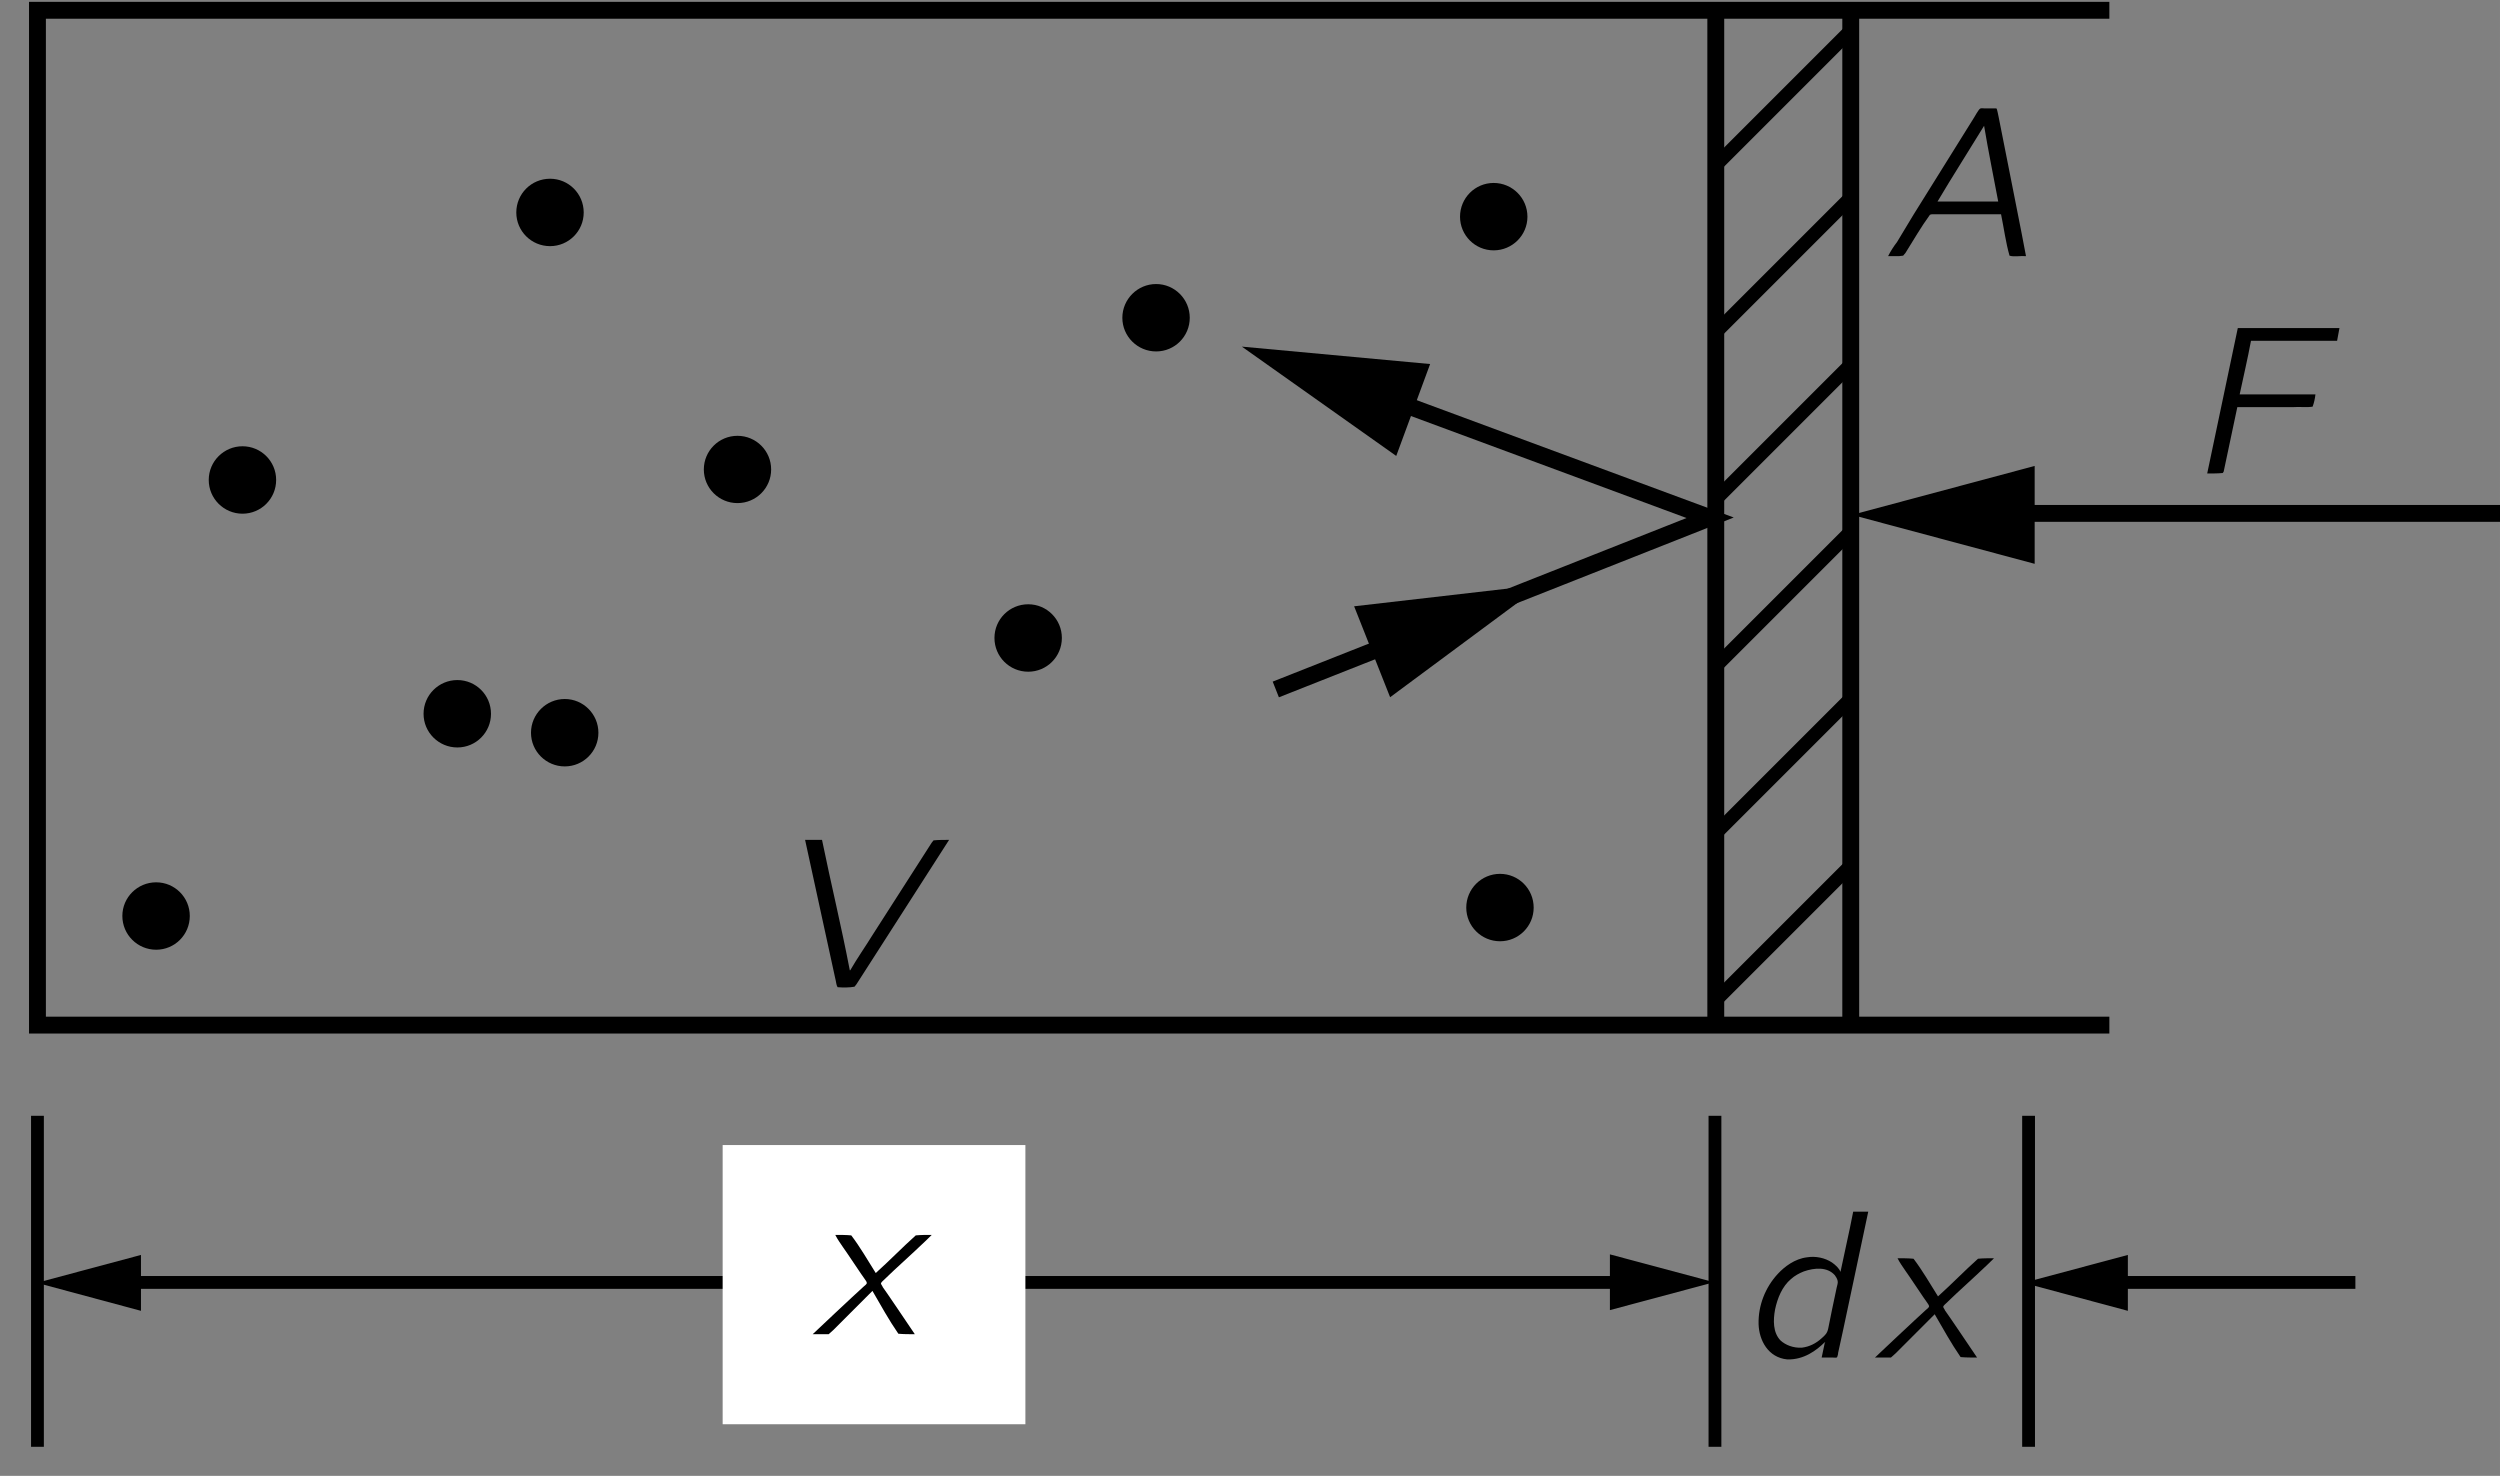 <?xml version="1.0" encoding="UTF-8"?>
<svg xmlns="http://www.w3.org/2000/svg" xmlns:xlink="http://www.w3.org/1999/xlink" width="143.76pt" height="84.87pt" viewBox="0 0 83 49" version="1.1">
<rect x="0" y="0" width="83" height="49" fill="#808080" stroke="none"/>
<defs>
<g>
<symbol overflow="visible" id="glyph0-0">
<path style="stroke:none;" d=""/>
</symbol>
<symbol overflow="visible" id="glyph0-1">
<path style="stroke:none;" d="M 0.438 -4.844 L 1.438 -0.25 C 1.469 -0.141 1.469 -0.031 1.516 0.047 C 1.703 0.062 1.906 0.062 2.078 0.031 L 2.141 -0.047 L 5.219 -4.844 C 5.047 -4.844 4.875 -4.844 4.703 -4.828 L 4.641 -4.75 L 2.688 -1.703 C 2.438 -1.297 2.172 -0.922 1.938 -0.516 L 1.922 -0.516 C 1.641 -1.984 1.297 -3.391 1 -4.844 L 0.438 -4.844 Z M 0.438 -4.844 "/>
</symbol>
<symbol overflow="visible" id="glyph0-2">
<path style="stroke:none;" d="M 0.75 -3.297 C 0.828 -3.141 0.922 -3.016 1.016 -2.875 C 1.078 -2.797 1.688 -1.875 1.719 -1.844 C 1.734 -1.812 1.797 -1.75 1.797 -1.703 C 1.797 -1.656 1.719 -1.609 1.688 -1.578 C 1.375 -1.297 0.047 -0.047 0 0 C 0.188 0 0.375 0 0.531 0 L 0.688 -0.141 L 1.984 -1.438 C 2.266 -0.953 2.531 -0.469 2.844 -0.016 C 3.016 0 3.203 0 3.391 0 C 3.297 -0.141 2.359 -1.531 2.328 -1.562 C 2.312 -1.609 2.266 -1.656 2.266 -1.688 C 2.281 -1.734 2.344 -1.781 2.375 -1.812 C 2.484 -1.922 2.594 -2.016 2.703 -2.125 C 2.812 -2.219 3.922 -3.25 3.953 -3.297 C 3.766 -3.297 3.594 -3.297 3.422 -3.281 C 2.969 -2.875 2.547 -2.438 2.094 -2.031 C 1.828 -2.453 1.578 -2.891 1.281 -3.281 C 1.109 -3.297 0.922 -3.297 0.75 -3.297 Z M 0.75 -3.297 "/>
</symbol>
<symbol overflow="visible" id="glyph0-3">
<path style="stroke:none;" d="M 3.766 -4.844 L 3.656 -4.297 L 3.344 -2.844 L 3.344 -2.844 C 3.297 -2.969 3.172 -3.078 3.062 -3.156 C 2.828 -3.312 2.516 -3.375 2.234 -3.328 C 1.828 -3.281 1.484 -3.016 1.266 -2.781 C 0.844 -2.328 0.609 -1.719 0.625 -1.109 C 0.641 -0.578 0.938 0 1.578 0.062 C 2.125 0.078 2.547 -0.234 2.828 -0.516 L 2.719 0 L 3.094 0 C 3.141 0 3.219 0.016 3.234 -0.016 C 3.25 -0.062 3.266 -0.109 3.266 -0.156 C 3.297 -0.25 4.25 -4.781 4.266 -4.844 L 3.766 -4.844 Z M 3.156 -2.734 C 3.188 -2.688 3.234 -2.625 3.25 -2.547 C 3.266 -2.484 3.234 -2.391 3.219 -2.328 C 3.172 -2.125 2.938 -0.984 2.938 -0.969 C 2.906 -0.812 2.844 -0.75 2.719 -0.641 C 2.531 -0.469 2.312 -0.359 2.062 -0.328 C 1.766 -0.312 1.516 -0.422 1.359 -0.562 C 1.094 -0.828 1.109 -1.25 1.172 -1.594 C 1.25 -1.969 1.406 -2.359 1.703 -2.609 C 1.828 -2.719 1.969 -2.797 2.125 -2.859 C 2.484 -2.984 2.906 -3.016 3.156 -2.734 Z M 2.828 -0.516 C 2.828 -0.516 2.844 -0.516 2.844 -0.516 C 2.844 -0.516 2.828 -0.5 2.828 -0.516 Z M 2.828 -0.516 "/>
</symbol>
<symbol overflow="visible" id="glyph0-4">
<path style="stroke:none;" d="M 0.219 0 L 0.578 0 L 0.719 -0.016 L 0.797 -0.109 C 1.062 -0.531 1.312 -0.969 1.609 -1.375 L 1.672 -1.391 L 3.969 -1.391 C 4.062 -0.938 4.125 -0.453 4.25 -0.016 C 4.391 0.031 4.625 -0.016 4.797 0 C 4.781 -0.141 3.938 -4.359 3.891 -4.609 C 3.875 -4.656 3.844 -4.891 3.812 -4.906 C 3.766 -4.906 3.719 -4.906 3.672 -4.906 L 3.406 -4.906 C 3.359 -4.906 3.297 -4.922 3.266 -4.891 C 3.219 -4.859 3.078 -4.609 3.078 -4.609 L 1.062 -1.375 L 0.516 -0.469 C 0.406 -0.328 0.297 -0.156 0.219 0 Z M 3.406 -4.328 C 3.547 -3.484 3.719 -2.641 3.875 -1.812 L 1.859 -1.812 C 2.359 -2.656 2.891 -3.484 3.406 -4.328 Z M 3.406 -4.328 "/>
</symbol>
<symbol overflow="visible" id="glyph0-5">
<path style="stroke:none;" d="M 1.75 -4.828 L 0.734 0 C 0.906 0 1.094 0 1.25 -0.016 L 1.281 -0.062 L 1.734 -2.203 L 3.578 -2.203 C 3.797 -2.219 4.062 -2.188 4.234 -2.219 C 4.281 -2.344 4.312 -2.484 4.328 -2.625 L 1.812 -2.625 C 1.938 -3.219 2.078 -3.812 2.188 -4.406 L 5.047 -4.406 L 5.125 -4.828 L 1.75 -4.828 Z M 1.75 -4.828 "/>
</symbol>
</g>
<clipPath id="clip1">
  <path d="M -263 666 L 349 666 L 349 -126 L -263 -126 L -263 666 Z M -263 666 "/>
</clipPath>
<clipPath id="clip2">
  <path d="M 0.105 48.035 L 85.145 48.035 L 85.145 -1.199 L 0.105 -1.199 L 0.105 48.035 Z M 0.105 48.035 "/>
</clipPath>
<clipPath id="clip3">
  <path d="M -263 666 L 349 666 L 349 -126 L -263 -126 L -263 666 Z M -263 666 "/>
</clipPath>
<clipPath id="clip4">
  <path d="M 0.105 48.035 L 85.145 48.035 L 85.145 -1.199 L 0.105 -1.199 L 0.105 48.035 Z M 0.105 48.035 "/>
</clipPath>
<clipPath id="clip5">
  <path d="M 61.387 34.047 L 56.91 34.047 L 56.91 0.387 L 61.387 0.387 L 61.387 34.047 Z M 61.387 34.047 "/>
</clipPath>
<clipPath id="clip6">
  <path d="M -263 666 L 349 666 L 349 -126 L -263 -126 L -263 666 Z M -263 666 "/>
</clipPath>
<clipPath id="clip7">
  <path d="M 0.105 48.035 L 85.145 48.035 L 85.145 -1.199 L 0.105 -1.199 L 0.105 48.035 Z M 0.105 48.035 "/>
</clipPath>
<clipPath id="clip8">
  <path d="M -263 666 L 349 666 L 349 -126 L -263 -126 L -263 666 Z M -263 666 "/>
</clipPath>
</defs>
<g id="surface0">
<g clip-path="url(#clip1)" clip-rule="nonzero">
<g clip-path="url(#clip2)" clip-rule="nonzero">
<path style="fill:none;stroke-width:5;stroke-linecap:butt;stroke-linejoin:miter;stroke:rgb(0%,0%,0%);stroke-opacity:1;stroke-miterlimit:4;" d="M 624.349 125.012 L 10.172 125.012 L 10.172 425.834 L 624.349 425.834 " transform="matrix(0.112,0,0,-0.112,0.104,48.035)"/>
<path style="fill:none;stroke-width:5;stroke-linecap:butt;stroke-linejoin:miter;stroke:rgb(0%,0%,0%);stroke-opacity:1;stroke-miterlimit:4;" d="M 507.679 125.012 L 507.679 425.834 " transform="matrix(0.112,0,0,-0.112,0.104,48.035)"/>
<path style="fill:none;stroke-width:5;stroke-linecap:butt;stroke-linejoin:miter;stroke:rgb(0%,0%,0%);stroke-opacity:1;stroke-miterlimit:4;" d="M 547.686 425.834 L 547.686 125.012 " transform="matrix(0.112,0,0,-0.112,0.104,48.035)"/>
</g>
</g>
<g clip-path="url(#clip3)" clip-rule="nonzero">
<g clip-path="url(#clip4)" clip-rule="nonzero">
<g clip-path="url(#clip5)" clip-rule="nonzero">
<path style="fill:none;stroke-width:4;stroke-linecap:butt;stroke-linejoin:miter;stroke:rgb(0%,0%,0%);stroke-opacity:1;stroke-miterlimit:4;" d="M 1648.931 1273.596 L 358.926 -16.409 " transform="matrix(0.112,0,0,-0.112,0.104,48.035)"/>
<path style="fill:none;stroke-width:4;stroke-linecap:butt;stroke-linejoin:miter;stroke:rgb(0%,0%,0%);stroke-opacity:1;stroke-miterlimit:4;" d="M 1673.683 1248.845 L 383.677 -41.161 " transform="matrix(0.112,0,0,-0.112,0.104,48.035)"/>
<path style="fill:none;stroke-width:4;stroke-linecap:butt;stroke-linejoin:miter;stroke:rgb(0%,0%,0%);stroke-opacity:1;stroke-miterlimit:4;" d="M 1599.429 1323.099 L 309.423 33.094 " transform="matrix(0.112,0,0,-0.112,0.104,48.035)"/>
<path style="fill:none;stroke-width:4;stroke-linecap:butt;stroke-linejoin:miter;stroke:rgb(0%,0%,0%);stroke-opacity:1;stroke-miterlimit:4;" d="M 1624.18 1298.348 L 334.175 8.342 " transform="matrix(0.112,0,0,-0.112,0.104,48.035)"/>
<path style="fill:none;stroke-width:4;stroke-linecap:butt;stroke-linejoin:miter;stroke:rgb(0%,0%,0%);stroke-opacity:1;stroke-miterlimit:4;" d="M 1549.926 1372.602 L 259.92 82.596 " transform="matrix(0.112,0,0,-0.112,0.104,48.035)"/>
<path style="fill:none;stroke-width:4;stroke-linecap:butt;stroke-linejoin:miter;stroke:rgb(0%,0%,0%);stroke-opacity:1;stroke-miterlimit:4;" d="M 1574.677 1347.851 L 284.672 57.845 " transform="matrix(0.112,0,0,-0.112,0.104,48.035)"/>
<path style="fill:none;stroke-width:4;stroke-linecap:butt;stroke-linejoin:miter;stroke:rgb(0%,0%,0%);stroke-opacity:1;stroke-miterlimit:4;" d="M 1500.423 1422.105 L 210.418 132.064 " transform="matrix(0.112,0,0,-0.112,0.104,48.035)"/>
<path style="fill:none;stroke-width:4;stroke-linecap:butt;stroke-linejoin:miter;stroke:rgb(0%,0%,0%);stroke-opacity:1;stroke-miterlimit:4;" d="M 1525.174 1397.353 L 235.169 107.348 " transform="matrix(0.112,0,0,-0.112,0.104,48.035)"/>
</g>
</g>
</g>
<g clip-path="url(#clip6)" clip-rule="nonzero">
<g clip-path="url(#clip7)" clip-rule="nonzero">
<path style=" stroke:none;fill-rule:nonzero;fill:rgb(0%,0%,0%);fill-opacity:1;" d="M 6.301 30.41 C 6.301 31.031 5.801 31.531 5.184 31.531 C 4.566 31.531 4.062 31.031 4.062 30.41 C 4.062 29.793 4.566 29.293 5.184 29.293 C 5.801 29.293 6.301 29.793 6.301 30.41 "/>
<path style=" stroke:none;fill-rule:nonzero;fill:rgb(0%,0%,0%);fill-opacity:1;" d="M 16.301 23.699 C 16.301 24.316 15.801 24.816 15.184 24.816 C 14.566 24.816 14.062 24.316 14.062 23.699 C 14.062 23.078 14.566 22.578 15.184 22.578 C 15.801 22.578 16.301 23.078 16.301 23.699 "/>
<path style=" stroke:none;fill-rule:nonzero;fill:rgb(0%,0%,0%);fill-opacity:1;" d="M 19.867 24.328 C 19.867 24.945 19.367 25.445 18.75 25.445 C 18.133 25.445 17.629 24.945 17.629 24.328 C 17.629 23.711 18.133 23.207 18.75 23.207 C 19.367 23.207 19.867 23.711 19.867 24.328 "/>
<path style=" stroke:none;fill-rule:nonzero;fill:rgb(0%,0%,0%);fill-opacity:1;" d="M 9.168 15.934 C 9.168 16.555 8.668 17.055 8.051 17.055 C 7.434 17.055 6.93 16.555 6.93 15.934 C 6.93 15.316 7.434 14.816 8.051 14.816 C 8.668 14.816 9.168 15.316 9.168 15.934 "/>
<path style=" stroke:none;fill-rule:nonzero;fill:rgb(0%,0%,0%);fill-opacity:1;" d="M 19.379 7.055 C 19.379 7.672 18.879 8.172 18.262 8.172 C 17.641 8.172 17.141 7.672 17.141 7.055 C 17.141 6.434 17.641 5.934 18.262 5.934 C 18.879 5.934 19.379 6.434 19.379 7.055 "/>
<path style=" stroke:none;fill-rule:nonzero;fill:rgb(0%,0%,0%);fill-opacity:1;" d="M 25.602 15.586 C 25.602 16.203 25.102 16.703 24.484 16.703 C 23.867 16.703 23.367 16.203 23.367 15.586 C 23.367 14.969 23.867 14.469 24.484 14.469 C 25.102 14.469 25.602 14.969 25.602 15.586 "/>
<path style=" stroke:none;fill-rule:nonzero;fill:rgb(0%,0%,0%);fill-opacity:1;" d="M 35.254 21.18 C 35.254 21.801 34.754 22.301 34.137 22.301 C 33.516 22.301 33.016 21.801 33.016 21.18 C 33.016 20.562 33.516 20.062 34.137 20.062 C 34.754 20.062 35.254 20.562 35.254 21.18 "/>
<path style=" stroke:none;fill-rule:nonzero;fill:rgb(0%,0%,0%);fill-opacity:1;" d="M 50.918 30.133 C 50.918 30.75 50.418 31.25 49.801 31.25 C 49.184 31.25 48.68 30.75 48.68 30.133 C 48.68 29.512 49.184 29.012 49.801 29.012 C 50.418 29.012 50.918 29.512 50.918 30.133 "/>
<path style=" stroke:none;fill-rule:nonzero;fill:rgb(0%,0%,0%);fill-opacity:1;" d="M 50.711 7.195 C 50.711 7.812 50.207 8.312 49.59 8.312 C 48.973 8.312 48.473 7.812 48.473 7.195 C 48.473 6.574 48.973 6.074 49.59 6.074 C 50.207 6.074 50.711 6.574 50.711 7.195 "/>
<path style=" stroke:none;fill-rule:nonzero;fill:rgb(0%,0%,0%);fill-opacity:1;" d="M 39.5 10.551 C 39.5 11.168 39 11.668 38.383 11.668 C 37.766 11.668 37.262 11.168 37.262 10.551 C 37.262 9.934 37.766 9.43 38.383 9.43 C 39 9.43 39.5 9.934 39.5 10.551 "/>
<path style="fill:none;stroke-width:5;stroke-linecap:butt;stroke-linejoin:miter;stroke:rgb(0%,0%,0%);stroke-opacity:1;stroke-miterlimit:4;" d="M 409.127 311.259 L 506.003 275.406 L 377.254 224.507 " transform="matrix(0.112,0,0,-0.112,0.104,48.035)"/>
<path style=" stroke:none;fill-rule:nonzero;fill:rgb(0%,0%,0%);fill-opacity:1;" d="M 46.152 23.148 L 51.195 19.41 L 44.957 20.129 L 46.152 23.148 "/>
<path style=" stroke:none;fill-rule:nonzero;fill:rgb(0%,0%,0%);fill-opacity:1;" d="M 47.48 12.086 L 41.23 11.508 L 46.355 15.137 L 47.48 12.086 "/>
<path style="fill:none;stroke-width:5;stroke-linecap:butt;stroke-linejoin:miter;stroke:rgb(0%,0%,0%);stroke-opacity:1;stroke-miterlimit:4;" d="M 592.86 276.698 L 740.461 276.698 " transform="matrix(0.112,0,0,-0.112,0.104,48.035)"/>
<path style=" stroke:none;fill-rule:nonzero;fill:rgb(0%,0%,0%);fill-opacity:1;" d="M 67.551 15.469 L 61.484 17.094 L 67.551 18.719 L 67.551 15.469 "/>
<path style="fill:none;stroke-width:3.8;stroke-linecap:butt;stroke-linejoin:miter;stroke:rgb(0%,0%,0%);stroke-opacity:1;stroke-miterlimit:4;" d="M 10.172 98.131 L 10.172 -0.001 " transform="matrix(0.112,0,0,-0.112,0.104,48.035)"/>
<path style="fill:none;stroke-width:3.8;stroke-linecap:butt;stroke-linejoin:miter;stroke:rgb(0%,0%,0%);stroke-opacity:1;stroke-miterlimit:4;" d="M 507.434 98.131 L 507.434 -0.001 " transform="matrix(0.112,0,0,-0.112,0.104,48.035)"/>
<path style="fill:none;stroke-width:3.8;stroke-linecap:butt;stroke-linejoin:miter;stroke:rgb(0%,0%,0%);stroke-opacity:1;stroke-miterlimit:4;" d="M 600.401 98.131 L 600.401 -0.001 " transform="matrix(0.112,0,0,-0.112,0.104,48.035)"/>
<path style="fill:none;stroke-width:3.8;stroke-linecap:butt;stroke-linejoin:miter;stroke:rgb(0%,0%,0%);stroke-opacity:1;stroke-miterlimit:4;" d="M 624.768 48.733 L 697.277 48.733 " transform="matrix(0.112,0,0,-0.112,0.104,48.035)"/>
<path style=" stroke:none;fill-rule:nonzero;fill:rgb(0%,0%,0%);fill-opacity:1;" d="M 70.645 41.664 L 67.184 42.59 L 70.645 43.52 L 70.645 41.664 "/>
<path style="fill:none;stroke-width:3.8;stroke-linecap:butt;stroke-linejoin:miter;stroke:rgb(0%,0%,0%);stroke-opacity:1;stroke-miterlimit:4;" d="M 35.238 48.733 L 490.573 48.733 " transform="matrix(0.112,0,0,-0.112,0.104,48.035)"/>
<path style=" stroke:none;fill-rule:nonzero;fill:rgb(0%,0%,0%);fill-opacity:1;" d="M 53.449 43.496 L 56.906 42.57 L 53.449 41.645 L 53.449 43.496 "/>
<path style=" stroke:none;fill-rule:nonzero;fill:rgb(0%,0%,0%);fill-opacity:1;" d="M 4.68 41.664 L 1.223 42.59 L 4.68 43.52 L 4.68 41.664 "/>
</g>
</g>
<g clip-path="url(#clip8)" clip-rule="nonzero">
<g style="fill:rgb(0%,0%,0%);fill-opacity:1;">
  <use xlink:href="#glyph0-1" x="26.291" y="32.728"/>
</g>
<path style=" stroke:none;fill-rule:nonzero;fill:rgb(100%,100%,100%);fill-opacity:1;" d="M 23.992 47.285 L 34.043 47.285 L 34.043 38.016 L 23.992 38.016 L 23.992 47.285 Z M 23.992 47.285 "/>
<g style="fill:rgb(0%,0%,0%);fill-opacity:1;">
  <use xlink:href="#glyph0-2" x="26.981" y="44.296"/>
</g>
<g style="fill:rgb(0%,0%,0%);fill-opacity:1;">
  <use xlink:href="#glyph0-3" x="57.76" y="45.071"/>
</g>
<g style="fill:rgb(0%,0%,0%);fill-opacity:1;">
  <use xlink:href="#glyph0-2" x="62.248" y="45.071"/>
</g>
<g style="fill:rgb(0%,0%,0%);fill-opacity:1;">
  <use xlink:href="#glyph0-4" x="62.466" y="8.504"/>
</g>
<g style="fill:rgb(0%,0%,0%);fill-opacity:1;">
  <use xlink:href="#glyph0-5" x="72.545" y="15.72"/>
</g>
</g>
</g>
</svg>
